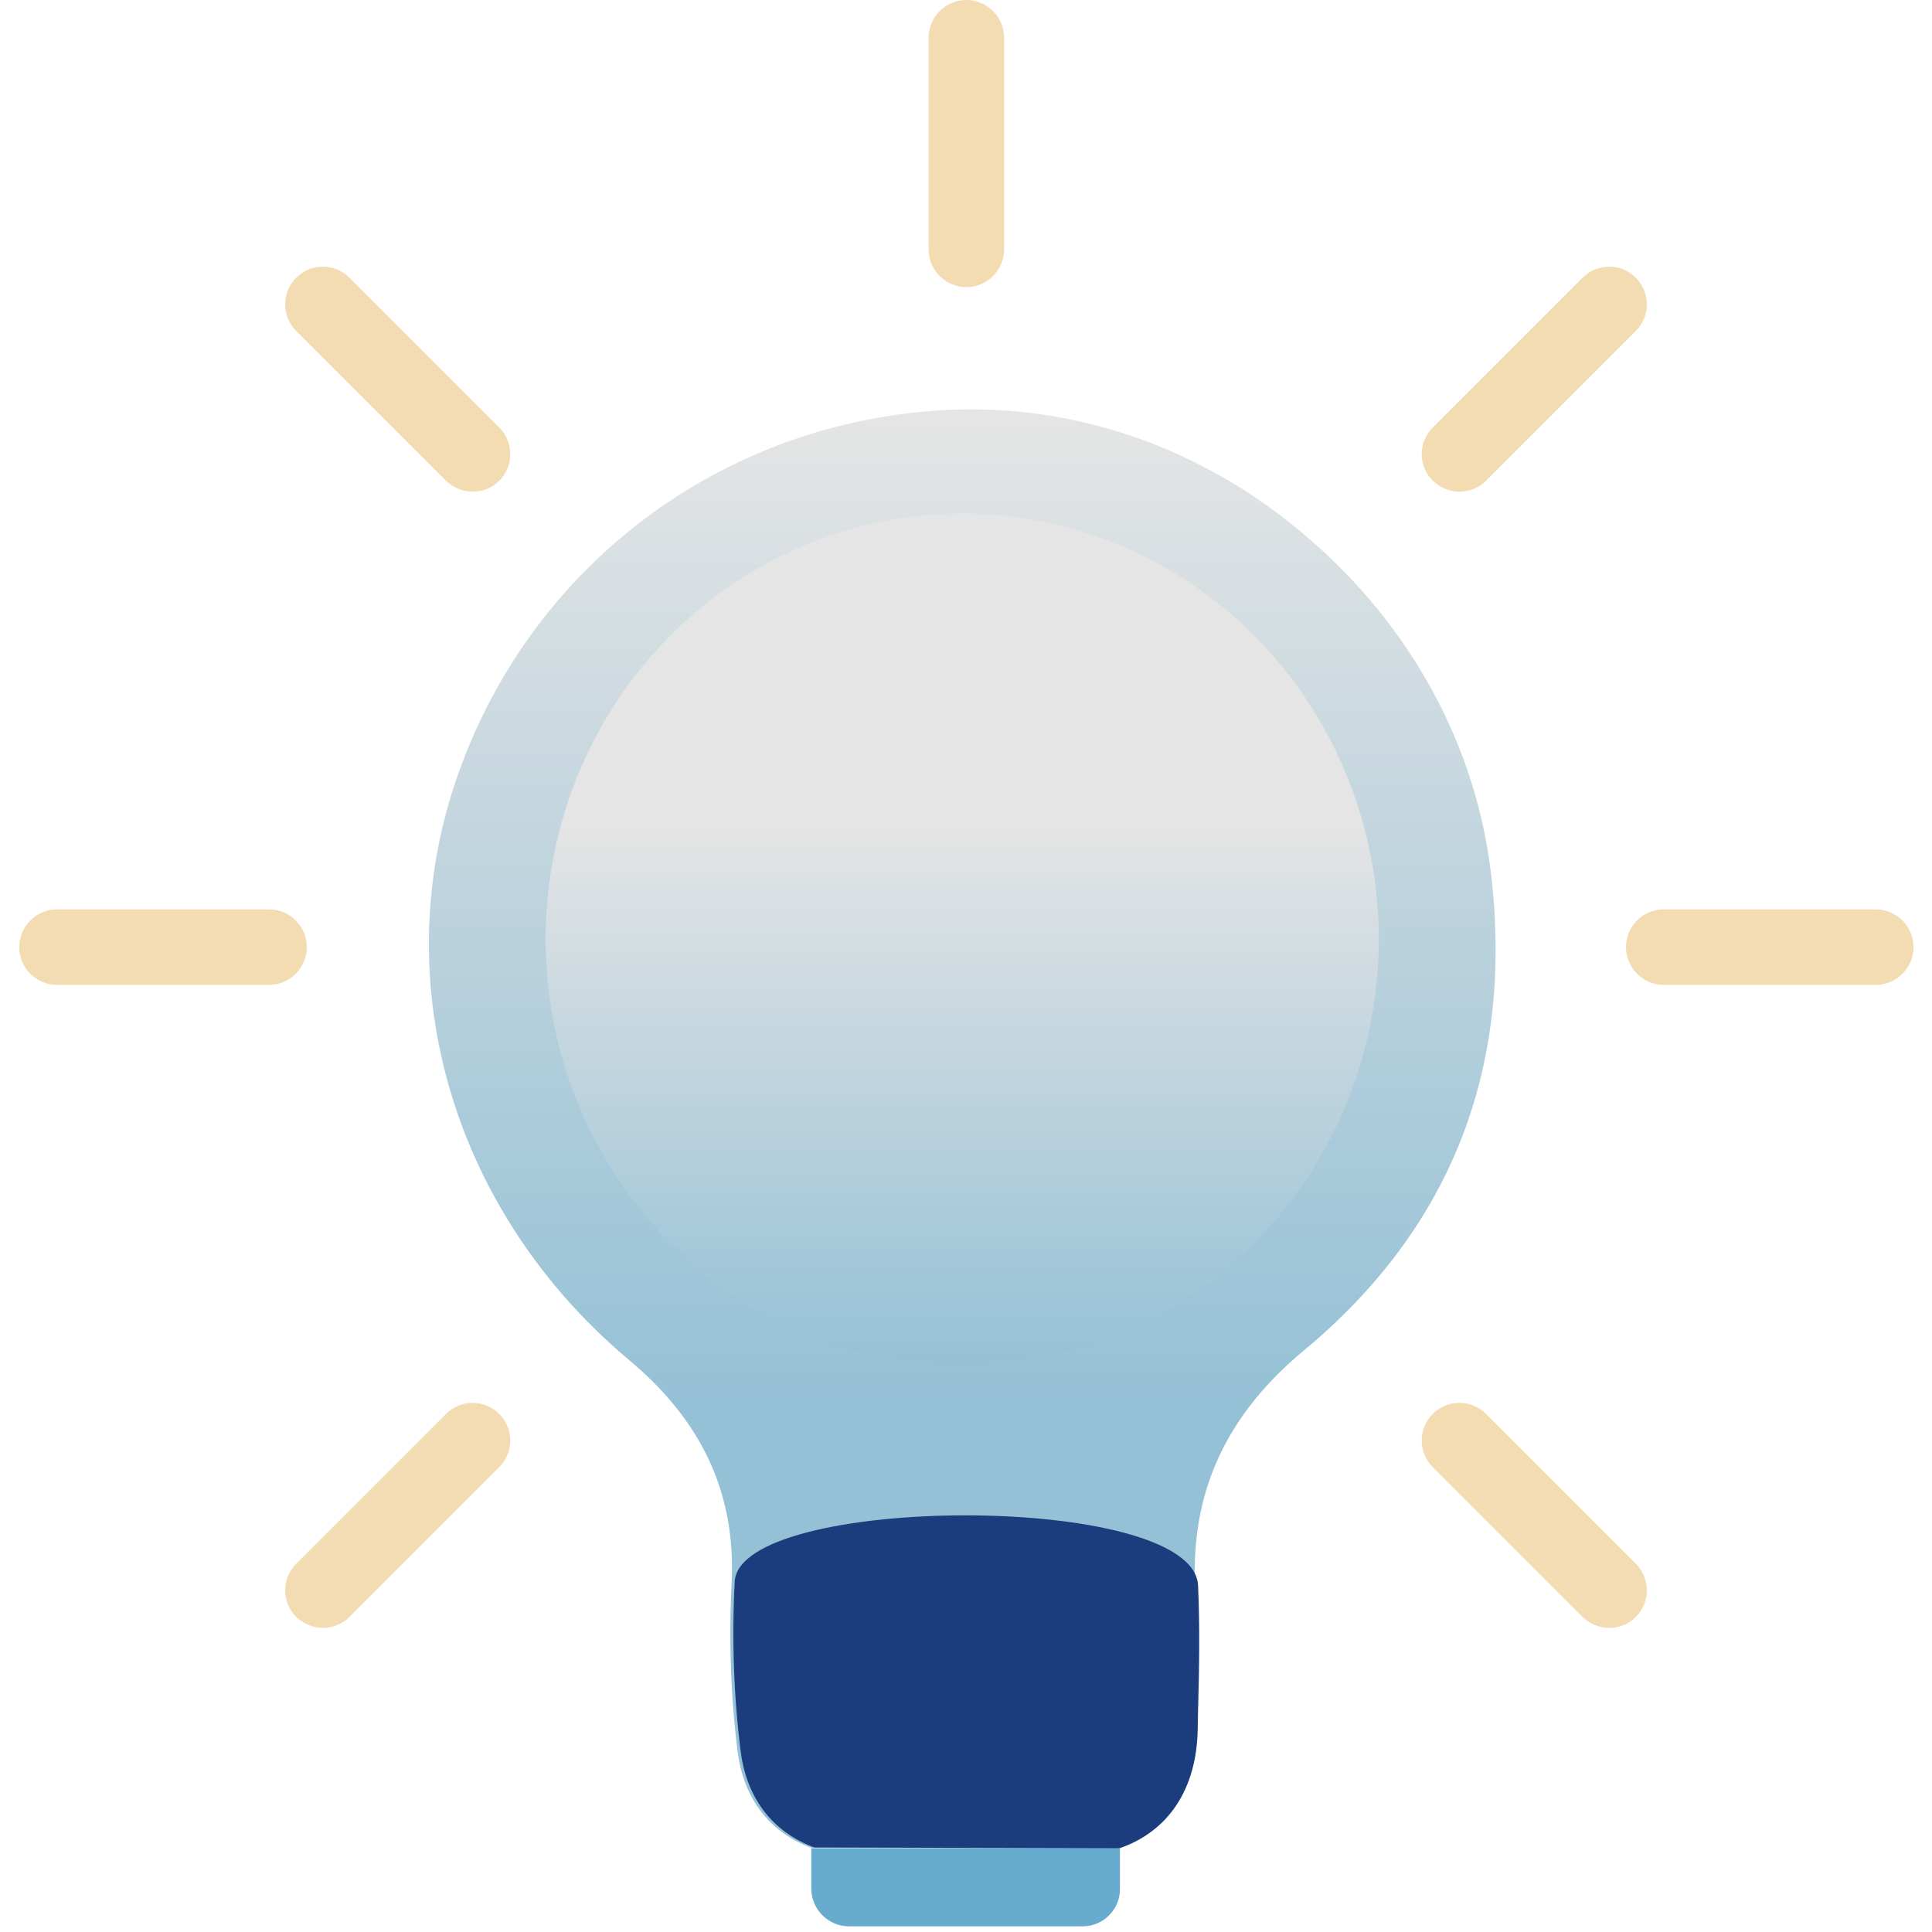 <?xml version="1.0" encoding="utf-8"?>
<!-- Generator: Adobe Illustrator 21.1.0, SVG Export Plug-In . SVG Version: 6.00 Build 0)  -->
<svg version="1.1" id="Capa_1" xmlns="http://www.w3.org/2000/svg" xmlns:xlink="http://www.w3.org/1999/xlink" x="0px" y="0px"
	 viewBox="0 0 512 512" style="enable-background:new 0 0 512 512;" xml:space="preserve">
<style type="text/css">
	.st0{fill:url(#SVGID_1_);}
	.st1{fill:#67ABCF;}
	.st2{fill:#F3DBB2;}
	.st3{fill:#1B3D7E;}
	.st4{fill:url(#SVGID_2_);}
</style>
<linearGradient id="SVGID_1_" gradientUnits="userSpaceOnUse" x1="255.003" y1="108.5" x2="255.003" y2="489.9">
	<stop  offset="0" style="stop-color:#E5E5E5"/>
	<stop  offset="0.688" style="stop-color:#95C1D6"/>
</linearGradient>
<path class="st0" d="M295.9,489.9c12.8-4.4,20.4-15.5,20.7-31.4l0.1-5.1c0.3-10.9,0.5-22.1,0-33.1c-1.1-25,8.3-45.3,28.7-62.3
	c38.9-32.2,55.7-74.6,49.8-125.9c-3.9-34.2-21.1-66-48.6-89.6c-25.4-22-56.9-34-89-34l0,0c-1.9,0-4,0-6,0.1
	c-60.3,2.8-111.7,41.6-130.9,98.6c-18.3,54.4-0.2,114.5,46,153.2c19.5,16.3,28.3,35.6,27.2,58.9c-0.8,15.7-0.2,30.9,1.6,45
	c1.6,12.6,8.7,21.4,19.5,25.4L295.9,489.9z"/>
<path class="st1" d="M286.9,510.5H225c-5.5,0-10-4.5-10-10v-10.7h81.8v10.7C296.9,506,292.4,510.5,286.9,510.5z"/>
<path class="st2" d="M256.1,76.1c-5.5,0-10-4.5-10-10V10c0-5.5,4.5-10,10-10c5.5,0,10,4.5,10,10v56.1
	C266.1,71.6,261.6,76.1,256.1,76.1z"/>
<path class="st2" d="M125.3,130.3c-2.6,0-5.1-1-7.1-2.9L78.5,87.7c-3.9-3.9-3.9-10.2,0-14.1c3.9-3.9,10.2-3.9,14.1,0l39.7,39.7
	c3.9,3.9,3.9,10.2,0,14.1C130.4,129.3,127.9,130.3,125.3,130.3z"/>
<path class="st2" d="M71.3,261H15.1c-5.5,0-10-4.5-10-10s4.5-10,10-10h56.2c5.5,0,10,4.5,10,10S76.8,261,71.3,261z"/>
<path class="st2" d="M85.6,431.4c-2.6,0-5.1-1-7.1-2.9c-3.9-3.9-3.9-10.2,0-14.1l39.7-39.7c3.9-3.9,10.2-3.9,14.1,0
	c3.9,3.9,3.9,10.2,0,14.1l-39.7,39.7C90.7,430.4,88.2,431.4,85.6,431.4z"/>
<path class="st2" d="M426.5,431.4c-2.6,0-5.1-1-7.1-2.9l-39.7-39.7c-3.9-3.9-3.9-10.2,0-14.1c3.9-3.9,10.2-3.9,14.1,0l39.7,39.7
	c3.9,3.9,3.9,10.2,0,14.1C431.6,430.4,429.1,431.4,426.5,431.4z"/>
<path class="st2" d="M497.1,261h-56.2c-5.5,0-10-4.5-10-10s4.5-10,10-10h56.2c5.5,0,10,4.5,10,10S502.6,261,497.1,261z"/>
<path class="st2" d="M386.8,130.3c-2.6,0-5.1-1-7.1-2.9c-3.9-3.9-3.9-10.2,0-14.1l39.7-39.7c3.9-3.9,10.2-3.9,14.1,0
	s3.9,10.2,0,14.1l-39.7,39.7C391.9,129.3,389.4,130.3,386.8,130.3z"/>
<path class="st3" d="M296.7,489.8c12.8-4.4,20.4-15.5,20.7-31.4l0.1-5.1c0.3-10.9,0.5-22.1,0-33.1c-1.1-25-121.7-24.3-122.8-1
	c-0.8,15.7-0.2,30.9,1.6,45c1.6,12.6,8.7,21.4,19.5,25.4L296.7,489.8z"/>
<linearGradient id="SVGID_2_" gradientUnits="userSpaceOnUse" x1="185.661" y1="258.829" x2="386.642" y2="258.829" gradientTransform="matrix(6.790267e-17 1.123 -1.109 6.873600e-17 542.028 -72.363)">
	<stop  offset="0.36" style="stop-color:#E5E5E5"/>
	<stop  offset="1" style="stop-color:#95C1D6"/>
</linearGradient>
<ellipse class="st4" cx="255" cy="248.9" rx="110.4" ry="112.8"/>
</svg>
